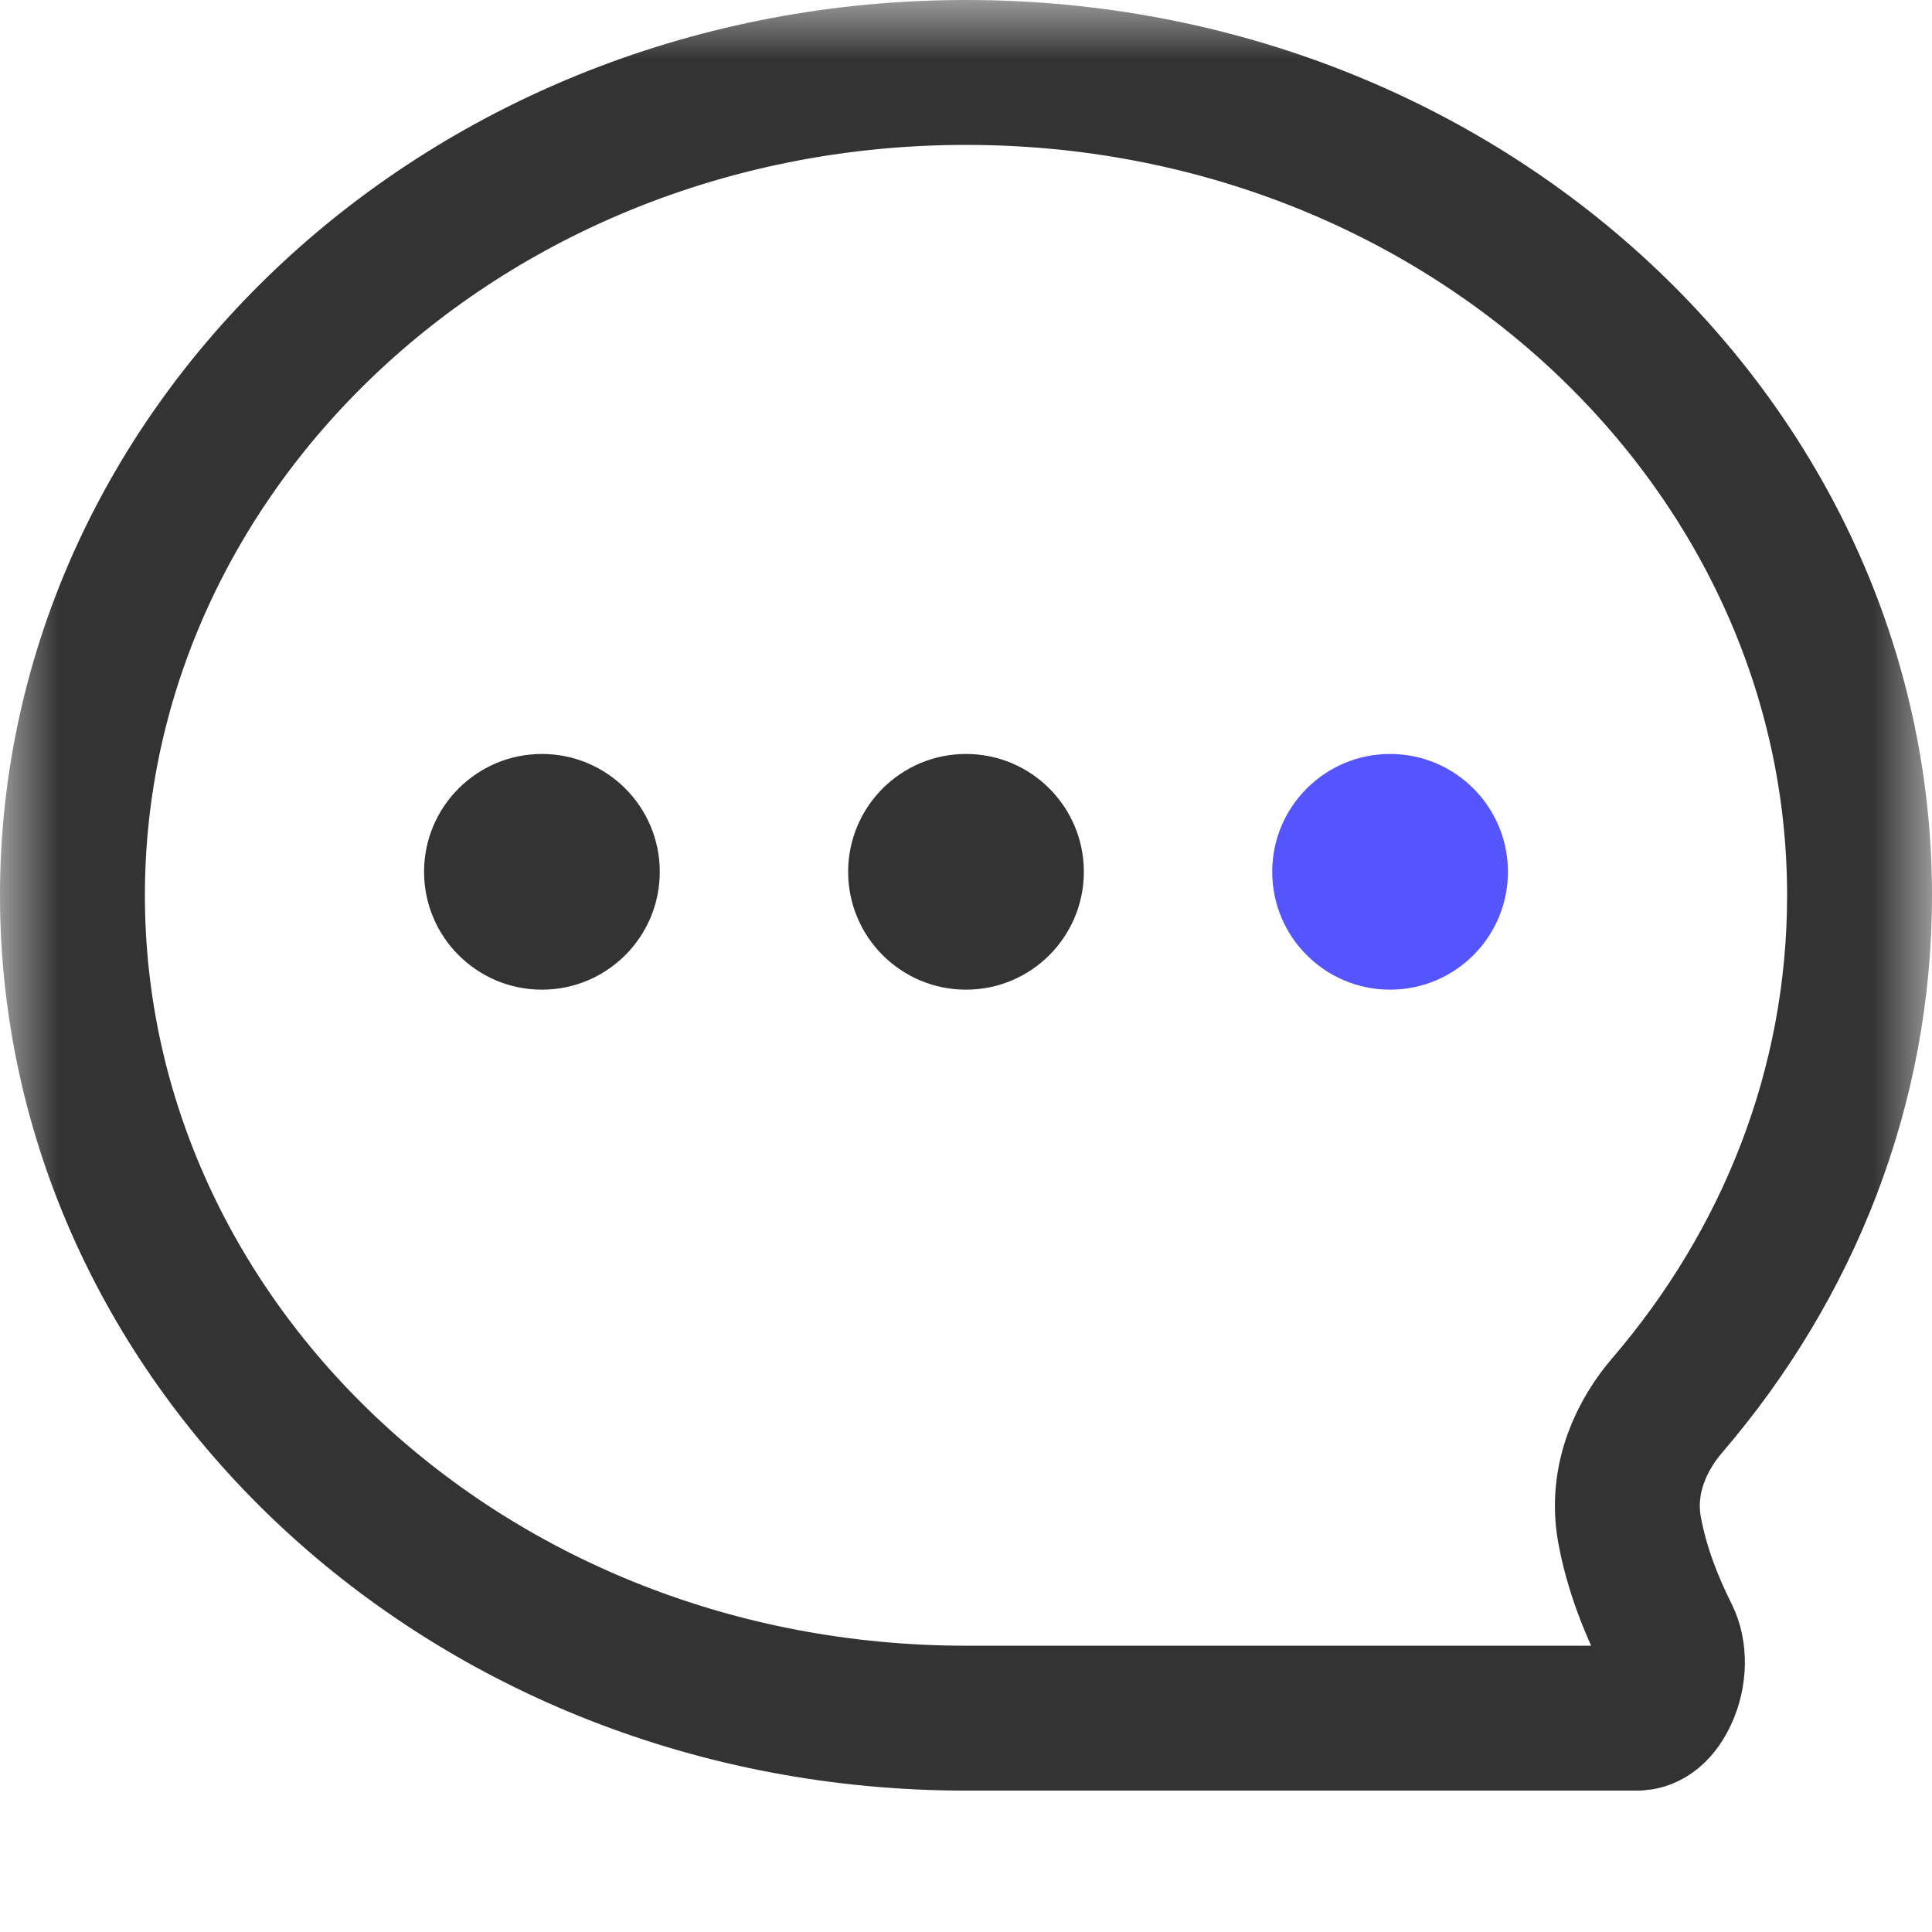 <svg width="16" height="16" viewBox="0 0 16 16" fill="none" xmlns="http://www.w3.org/2000/svg">
<mask id="mask0_147_2696" style="mask-type:alpha" maskUnits="userSpaceOnUse" x="0" y="0" width="16" height="16">
<rect width="16" height="16" fill="#D9D9D9"/>
</mask>
<g mask="url(#mask0_147_2696)">
<path d="M0.6 7.415C0.6 11.136 3.869 14.229 8 14.229H8.005H8.009H8.014H8.018H8.023H8.028H8.033H8.038H8.042H8.047H8.052H8.057H8.063H8.068H8.073H8.078H8.083H8.089H8.094H8.099H8.105H8.11H8.116H8.122H8.127H8.133H8.139H8.144H8.15H8.156H8.162H8.168H8.174H8.18H8.186H8.192H8.198H8.204H8.211H8.217H8.223H8.229H8.236H8.242H8.249H8.255H8.262H8.269H8.275H8.282H8.289H8.295H8.302H8.309H8.316H8.323H8.33H8.337H8.344H8.351H8.358H8.365H8.372H8.38H8.387H8.394H8.402H8.409H8.417H8.424H8.431H8.439H8.447H8.454H8.462H8.47H8.477H8.485H8.493H8.501H8.509H8.517H8.525H8.533H8.541H8.549H8.557H8.565H8.573H8.581H8.59H8.598H8.606H8.615H8.623H8.631H8.64H8.648H8.657H8.665H8.674H8.683H8.691H8.7H8.709H8.717H8.726H8.735H8.744H8.753H8.762H8.771H8.78H8.789H8.798H8.807H8.816H8.825H8.834H8.844H8.853H8.862H8.871H8.881H8.89H8.9H8.909H8.919H8.928H8.938H8.947H8.957H8.966H8.976H8.986H8.995H9.005H9.015H9.025H9.034H9.044H9.054H9.064H9.074H9.084H9.094H9.104H9.114H9.124H9.134H9.144H9.155H9.165H9.175H9.185H9.195H9.206H9.216H9.226H9.237H9.247H9.258H9.268H9.279H9.289H9.3H9.31H9.321H9.331H9.342H9.353H9.363H9.374H9.385H9.396H9.406H9.417H9.428H9.439H9.45H9.461H9.471H9.482H9.493H9.504H9.515H9.526H9.537H9.549H9.56H9.571H9.582H9.593H9.604H9.616H9.627H9.638H9.649H9.661H9.672H9.683H9.695H9.706H9.717H9.729H9.74H9.752H9.763H9.775H9.786H9.798H9.809H9.821H9.833H9.844H9.856H9.867H9.879H9.891H9.903H9.914H9.926H9.938H9.95H9.961H9.973H9.985H9.997H10.009H10.021H10.033H10.044H10.056H10.068H10.08H10.092H10.104H10.116H10.129H10.14H10.153H10.165H10.177H10.189H10.201H10.213H10.225H10.238H10.25H10.262H10.274H10.286H10.299H10.311H10.323H10.335H10.348H10.36H10.372H10.385H10.397H10.409H10.422H10.434H10.447H10.459H10.472H10.484H10.496H10.509H10.521H10.534H10.546H10.559H10.571H10.584H10.597H10.609H10.622H10.634H10.647H10.659H10.672H10.685H10.697H10.71H10.723H10.735H10.748H10.761H10.773H10.786H10.799H10.811H10.824H10.837H10.85H10.862H10.875H10.888H10.901H10.913H10.926H10.939H10.952H10.965H10.977H10.99H11.003H11.016H11.029H11.042H11.054H11.067H11.08H11.093H11.106H11.119H11.132H11.145H11.158H11.17H11.183H11.196H11.209H11.222H11.235H11.248H11.261H11.274H11.287H11.3H11.313H11.326H11.338H11.351H11.364H11.377H11.39H11.403H11.416H11.429H11.442H11.455H11.468H11.481H11.494H11.507H11.52H11.533H11.546H11.559H11.572H11.585H11.598H11.611H11.624H11.637H11.65H11.663H11.676H11.689H11.702H11.715H11.728H11.741H11.754H11.767H11.78H11.793H11.806H11.819H11.832H11.845H11.858H11.871H11.884H11.897H11.91H11.923H11.936H11.949H11.962H11.975H11.988H12.001H12.014H12.027H12.039H12.052H12.065H12.078H12.091H12.104H12.117H12.13H12.143H12.156H12.169H12.181H12.194H12.207H12.22H12.233H12.246H12.259H12.271H12.284H12.297H12.31H12.323H12.336H12.348H12.361H12.374H12.387H12.4H12.412H12.425H12.438H12.451H12.463H12.476H12.489H12.502H12.514H12.527H12.54H12.552H12.565H12.578H12.59H12.603H12.616H12.628H12.641H12.653H12.666H12.679H12.691H12.704H12.716H12.729H12.741H12.754H12.766H12.779H12.791H12.804H12.816H12.829H12.841H12.854H12.866H12.878H12.891H12.903H12.915H12.928H12.94H12.953H12.965H12.977H12.989H13.002H13.014H13.026H13.038H13.051H13.063H13.075H13.087H13.099H13.111H13.123H13.136H13.148H13.16H13.172H13.184H13.196H13.208H13.22H13.232H13.244H13.256H13.268H13.28H13.291H13.303H13.315H13.327H13.339H13.351H13.363H13.374H13.386H13.398H13.409H13.421H13.433H13.444H13.456H13.468H13.479H13.491H13.502H13.514H13.526H13.537H13.549H13.56C13.618 14.229 13.713 14.196 13.79 14.034C13.869 13.867 13.867 13.677 13.804 13.551C13.67 13.284 13.554 12.986 13.496 12.674C13.415 12.238 13.609 11.869 13.807 11.639C14.808 10.473 15.4 9.006 15.4 7.415C15.4 3.693 12.131 0.6 8 0.6C3.869 0.6 0.6 3.693 0.6 7.415Z" stroke="#333333" stroke-width="1.2"/>
<circle cx="4.488" cy="7.22" r="0.976" fill="#333333"/>
<circle cx="8" cy="7.22" r="0.976" fill="#333333"/>
<circle cx="11.512" cy="7.22" r="0.976" fill="#5555FF"/>
</g>
</svg>
